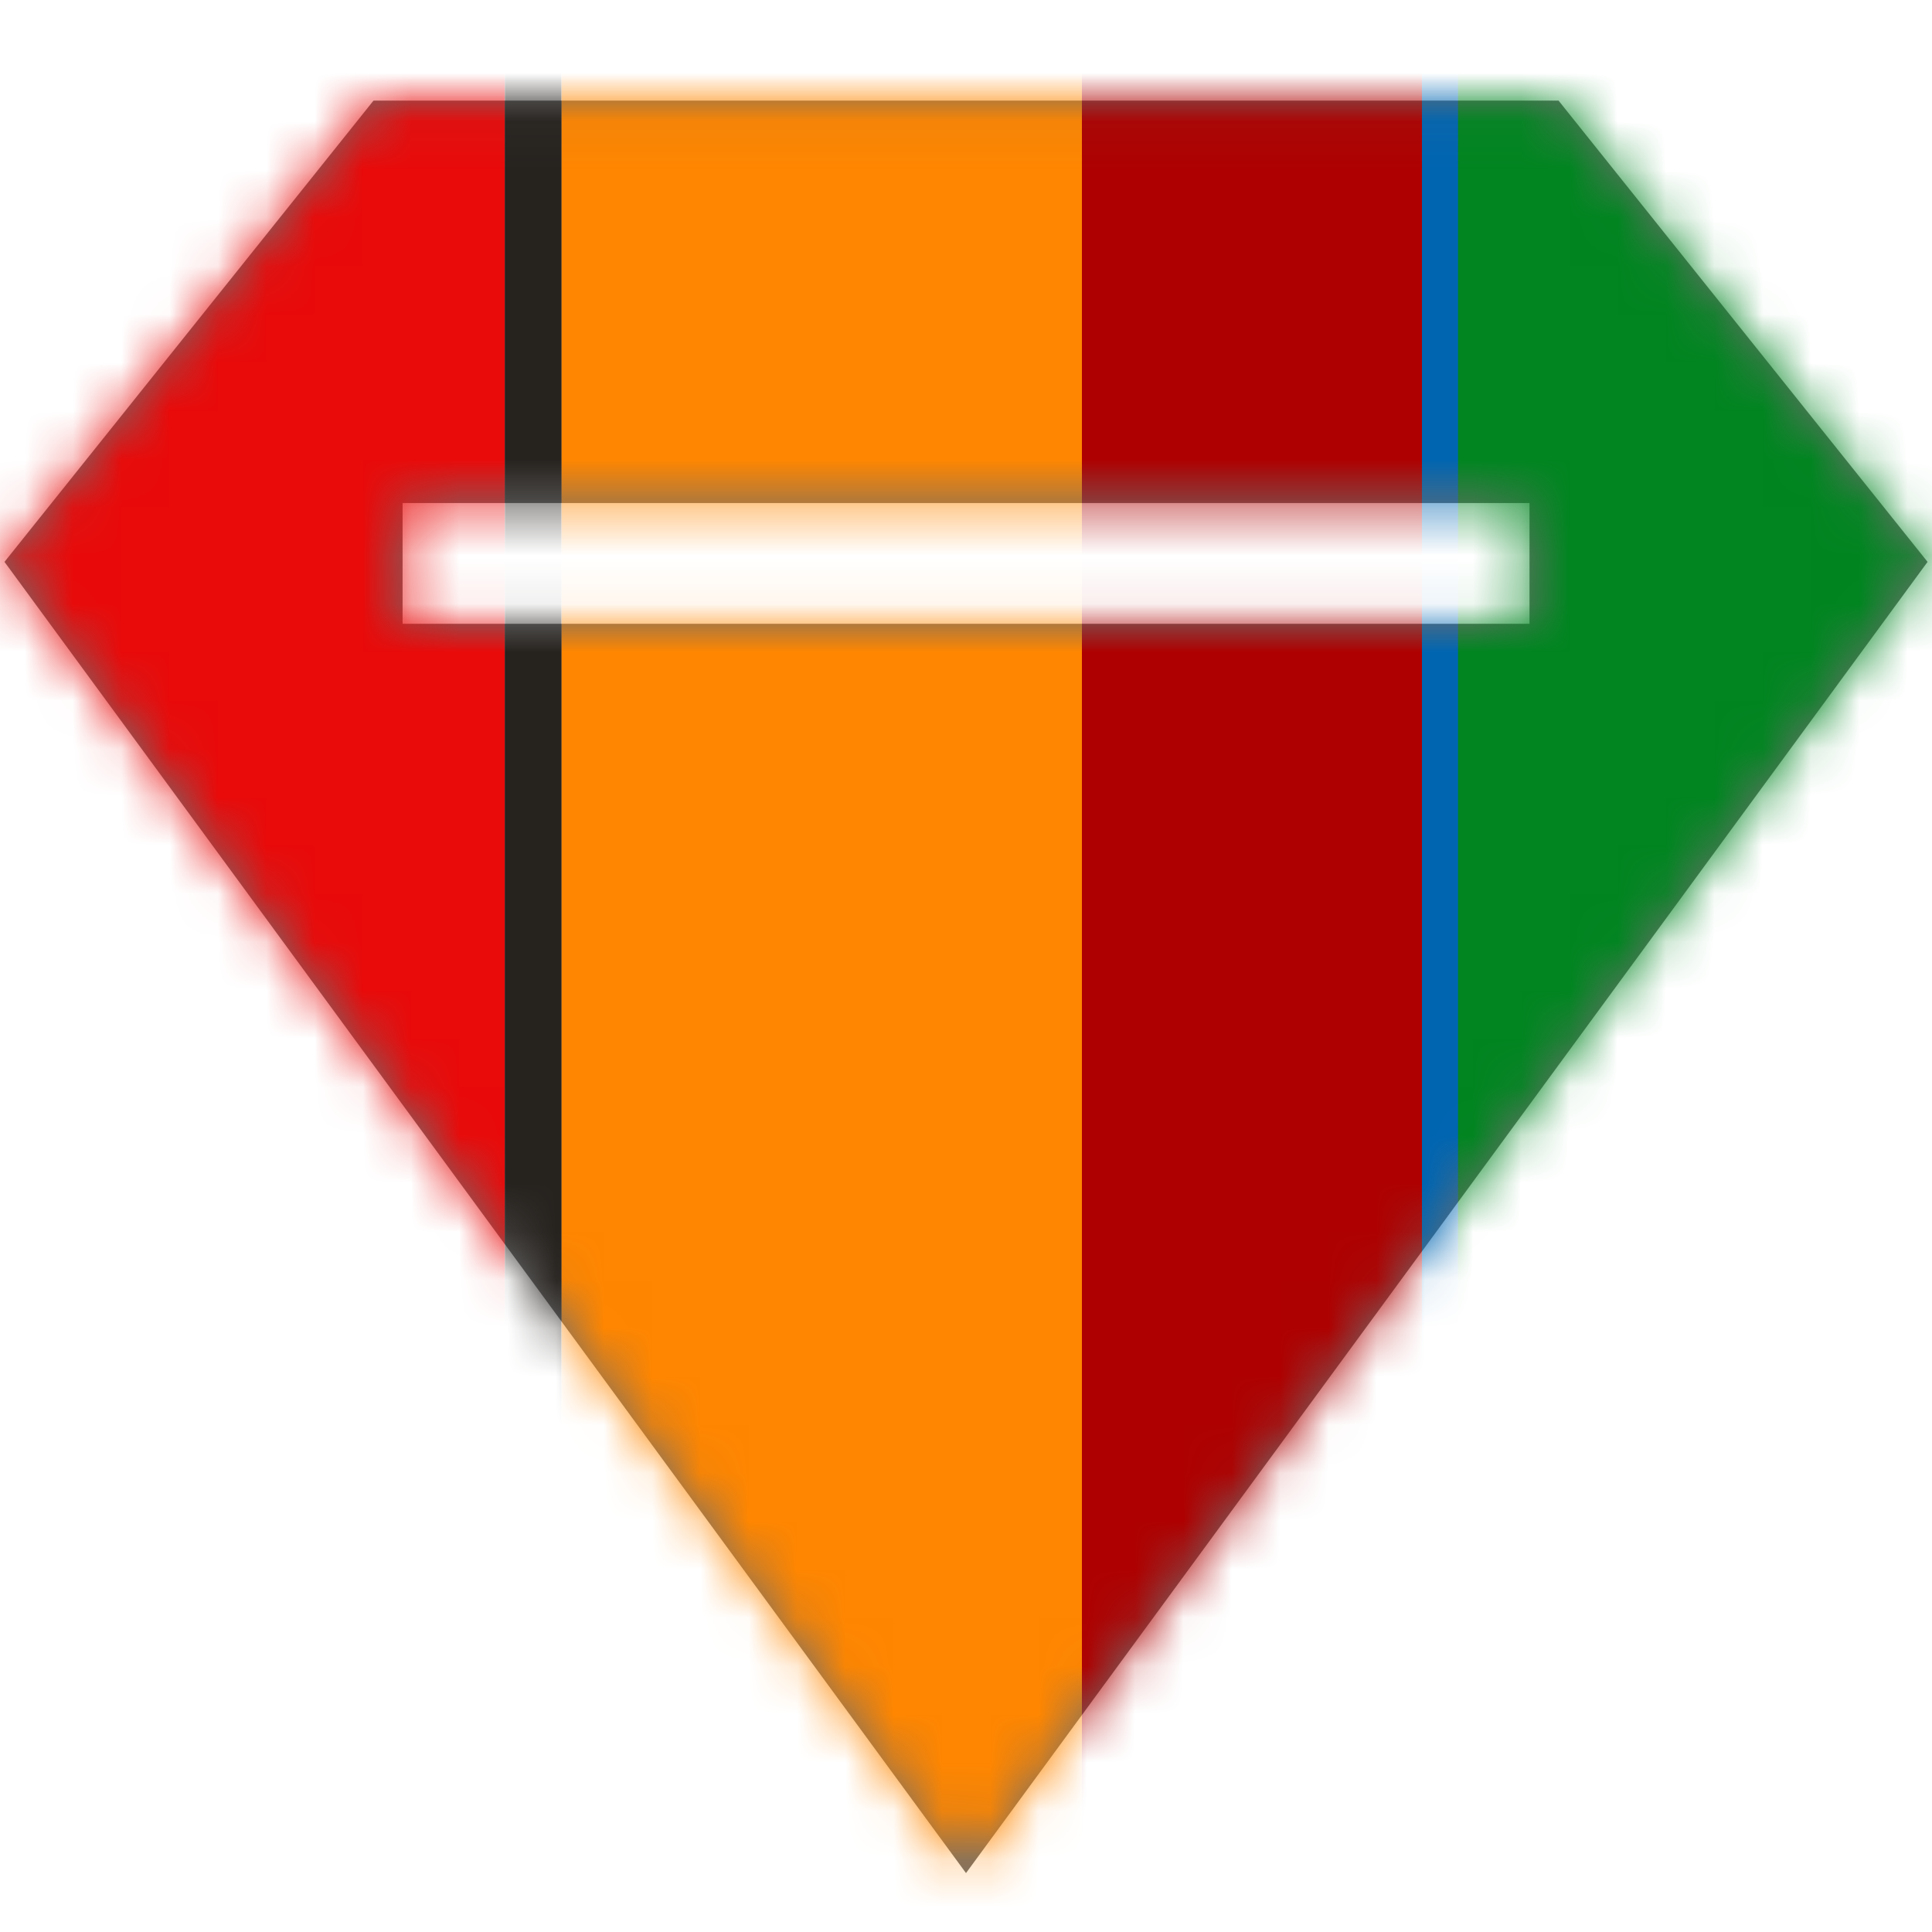 <svg xmlns="http://www.w3.org/2000/svg" xmlns:xlink="http://www.w3.org/1999/xlink" width="40" height="40" viewBox="0 0 40 40">
    <defs>
        <path id="ip6cr1v02a" d="M7.733 2.083l-7.64 9.55L20 38.78l19.908-27.147-7.64-9.55H7.733zm.602 10.832h23.332v-2.5H8.335v2.5z"/>
    </defs>
    <g fill="none" fill-rule="evenodd">
        <g>
            <g>
                <g>
                    <g transform="translate(-978 -3469) translate(0 3337) translate(692 112) translate(286 20)">
                        <mask id="upfujsu8mb" fill="#fff">
                            <use xlink:href="#ip6cr1v02a"/>
                        </mask>
                        <use fill="#6E6E6E" xlink:href="#ip6cr1v02a"/>
                        <g mask="url(#upfujsu8mb)">
                            <g>
                                <path fill="#E90A0A" d="M0 0H10.453V40H0z"/>
                                <path fill="#26221E" d="M10.453 0H11.626V40H10.453z"/>
                                <path fill="#FF8600" d="M11.627 0H22.4V40H11.627z"/>
                                <path fill="#AE0000" d="M22.4 0H29.44V40H22.4z"/>
                                <path fill="#0065B1" d="M29.44 0H30.44V40H29.44z"/>
                                <path fill="#008520" d="M30.187 0H40V40H30.187z"/>
                            </g>
                        </g>
                    </g>
                </g>
            </g>
        </g>
    </g>
</svg>
